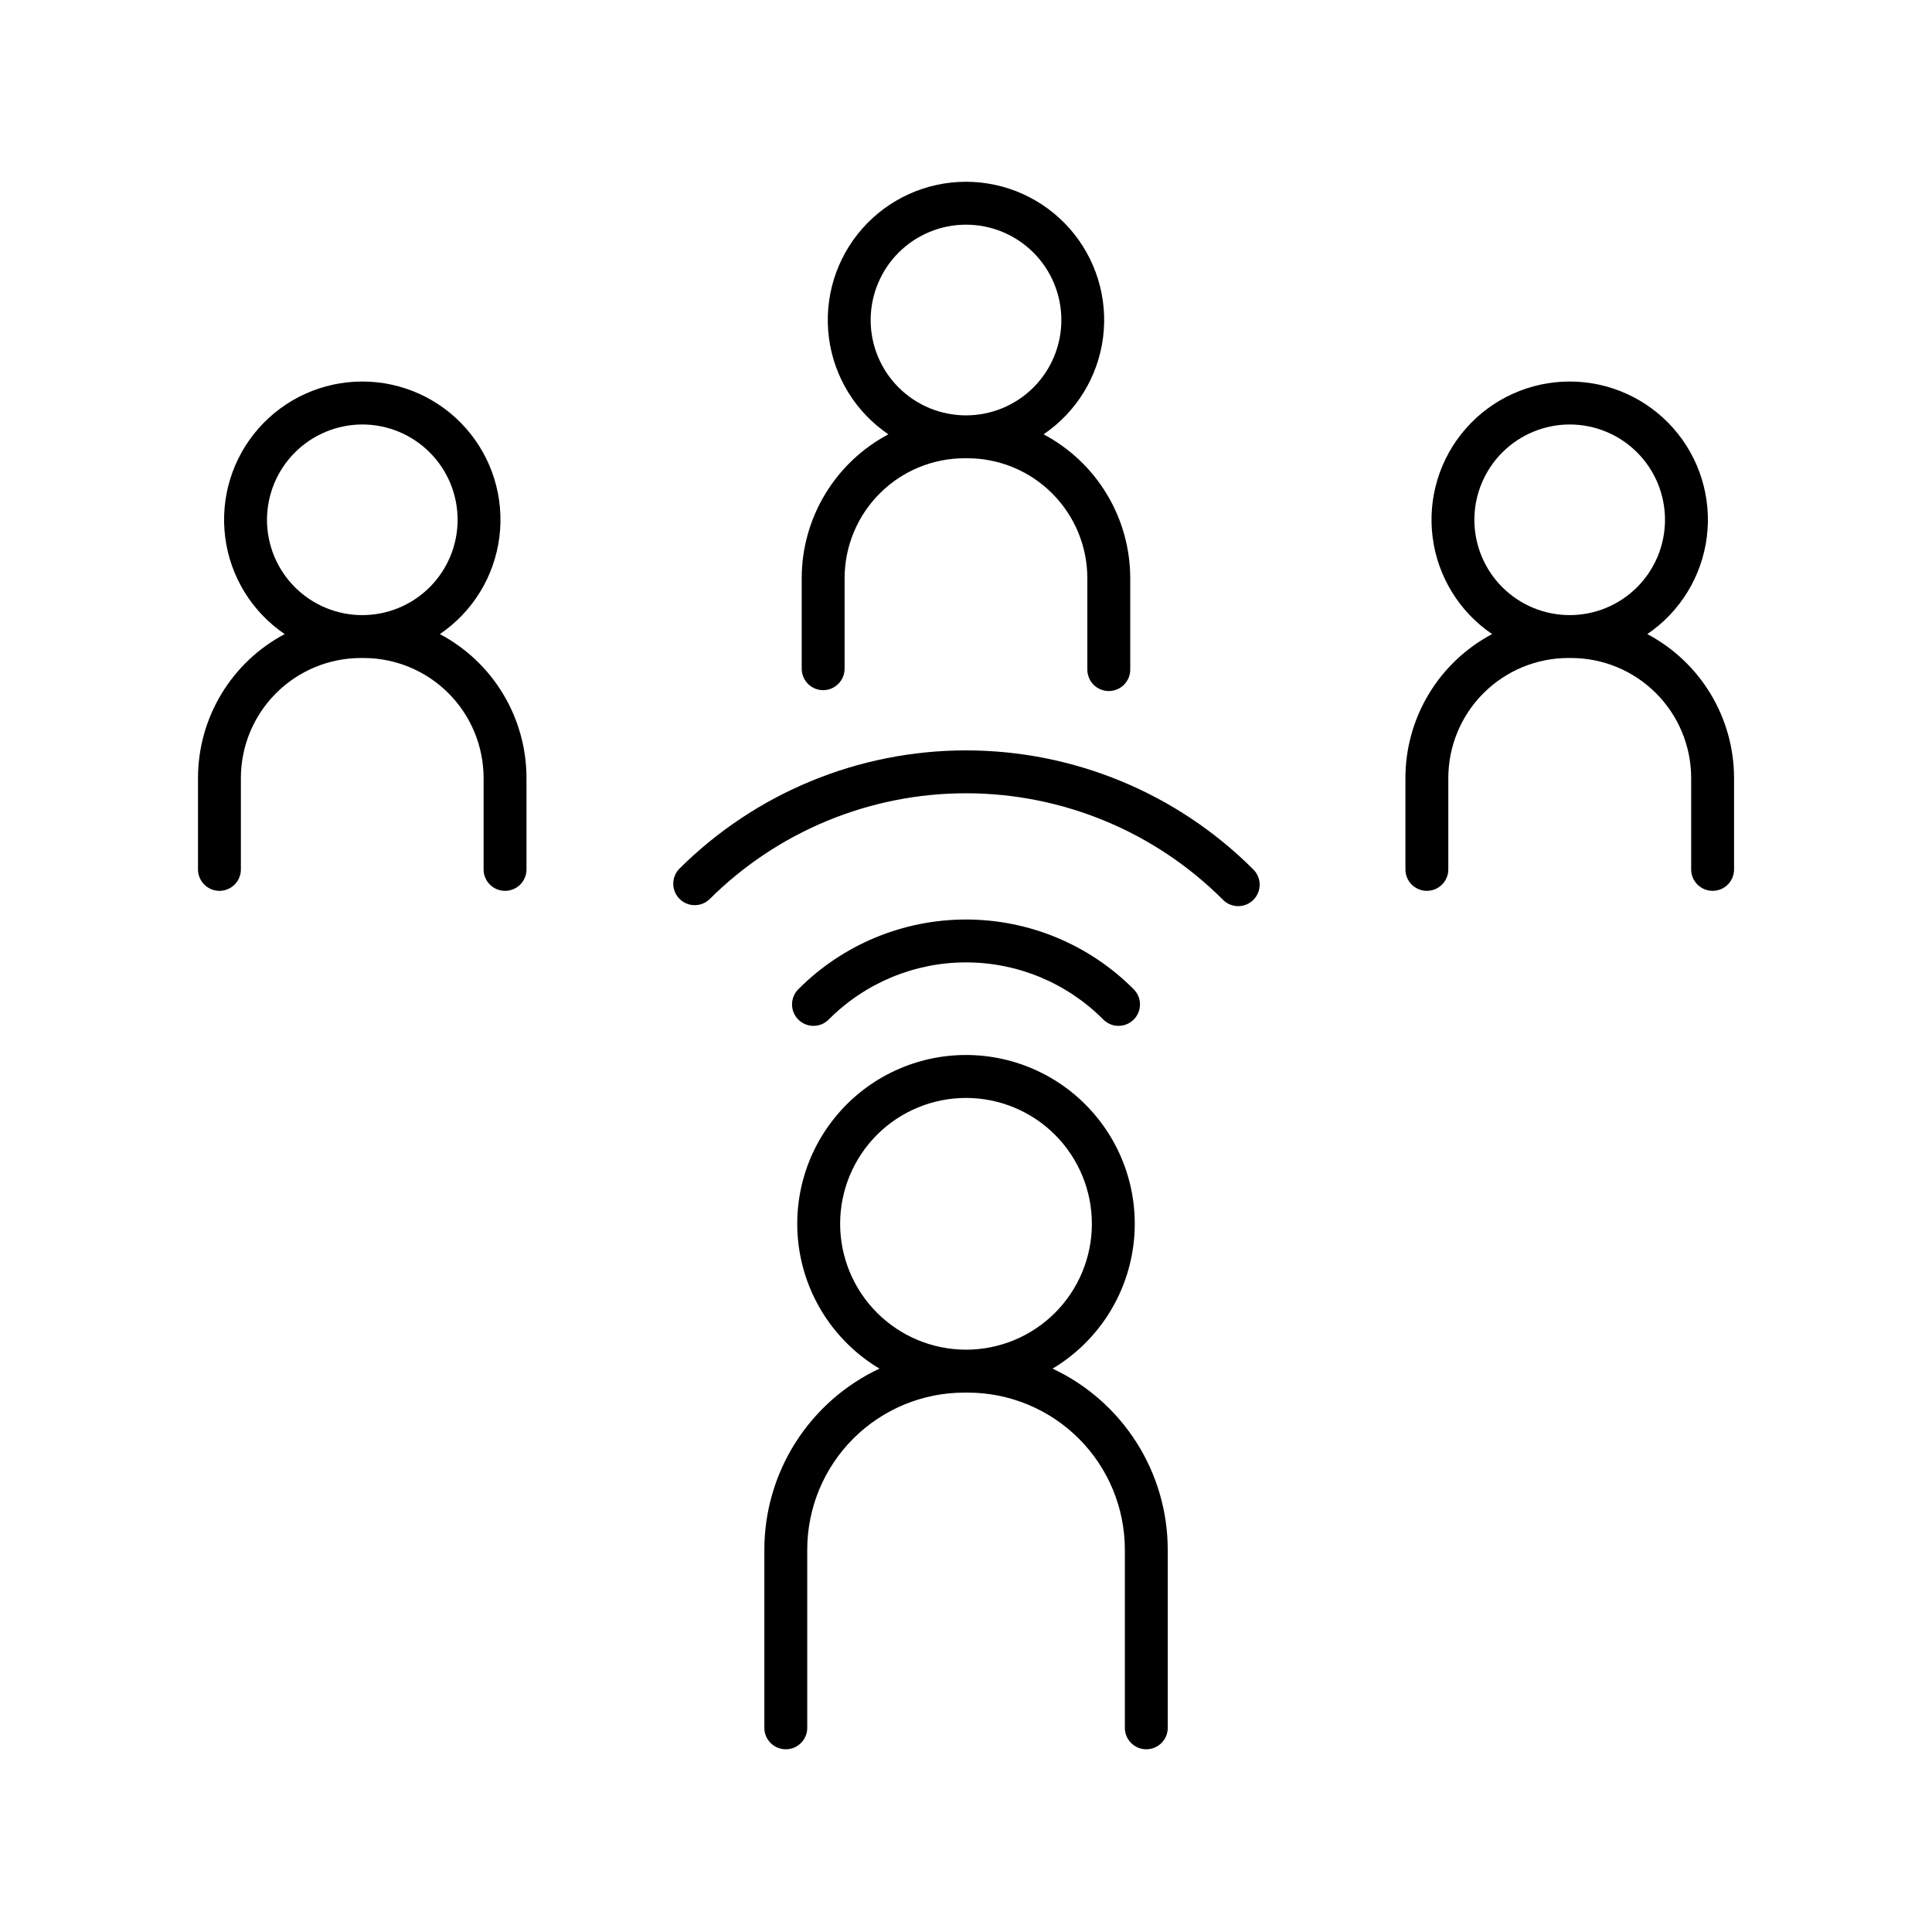 <?xml version="1.0" encoding="UTF-8"?>
<!-- Uploaded to: ICON Repo, www.iconrepo.com, Generator: ICON Repo Mixer Tools -->
<svg fill="#000000" width="800px" height="800px" version="1.1" viewBox="144 144 512 512" xmlns="http://www.w3.org/2000/svg">
 <g>
  <path d="m422.94 506.7c11.281-6.738 19.027-18.102 21.18-31.066 2.152-12.965-1.504-26.219-10.004-36.242-8.496-10.027-20.973-15.809-34.113-15.809-13.145 0-25.621 5.781-34.117 15.809-8.5 10.023-12.156 23.277-10.004 36.242 2.152 12.965 9.902 24.328 21.184 31.066-9.113 4.273-16.816 11.055-22.219 19.543-5.402 8.492-8.277 18.344-8.285 28.406v47.48c0.125 3.047 2.633 5.449 5.68 5.449 3.051 0 5.559-2.402 5.684-5.449v-47.48c0.012-11.027 4.398-21.602 12.195-29.398 7.797-7.797 18.371-12.184 29.398-12.195h0.984c11.027 0.012 21.602 4.398 29.398 12.195 7.801 7.797 12.184 18.371 12.195 29.398v47.48c0.129 3.047 2.633 5.449 5.684 5.449 3.047 0 5.555-2.402 5.684-5.449v-47.48c-0.016-10.062-2.891-19.918-8.297-28.41-5.402-8.488-13.113-15.266-22.227-19.539zm-56.293-38.375h-0.004c0-8.848 3.516-17.332 9.77-23.59 6.258-6.254 14.742-9.77 23.59-9.77 8.844 0 17.332 3.516 23.586 9.77 6.254 6.258 9.77 14.742 9.77 23.59s-3.516 17.332-9.77 23.586c-6.254 6.258-14.742 9.77-23.586 9.77-8.844-0.008-17.32-3.523-23.574-9.777-6.254-6.25-9.773-14.727-9.785-23.57z"/>
  <path d="m580.55 312.04c8.703-5.906 14.445-15.266 15.77-25.699s-1.898-20.934-8.852-28.824-16.965-12.41-27.48-12.41c-10.516 0-20.527 4.519-27.48 12.41s-10.176 18.391-8.852 28.824c1.324 10.434 7.066 19.793 15.773 25.699-6.934 3.668-12.734 9.16-16.781 15.875-4.047 6.719-6.191 14.41-6.195 22.254v23.992c-0.066 1.547 0.504 3.055 1.578 4.172 1.07 1.117 2.555 1.75 4.102 1.75 1.551 0 3.031-0.633 4.106-1.75 1.074-1.117 1.645-2.625 1.578-4.172v-23.992c0.012-8.43 3.363-16.508 9.324-22.469 5.961-5.961 14.039-9.312 22.469-9.324h0.777c8.43 0.012 16.512 3.363 22.469 9.324 5.961 5.961 9.312 14.039 9.324 22.469v23.992c-0.062 1.547 0.508 3.055 1.578 4.172 1.074 1.117 2.555 1.75 4.106 1.75 1.551 0 3.031-0.633 4.106-1.75 1.07-1.117 1.641-2.625 1.578-4.172v-23.992c-0.012-7.844-2.156-15.539-6.207-22.254-4.051-6.719-9.855-12.207-16.789-15.875zm-20.559-55.547c6.699 0 13.125 2.664 17.859 7.402s7.394 11.164 7.391 17.863c0 6.699-2.664 13.121-7.402 17.859-4.734 4.734-11.16 7.394-17.859 7.394-6.699-0.004-13.121-2.664-17.859-7.402-4.734-4.734-7.398-11.16-7.398-17.859 0.008-6.699 2.676-13.121 7.41-17.855 4.738-4.734 11.164-7.398 17.859-7.402z"/>
  <path d="m260.57 312.04c8.703-5.906 14.449-15.266 15.77-25.699 1.324-10.434-1.898-20.934-8.852-28.824s-16.961-12.41-27.48-12.41c-10.516 0-20.527 4.519-27.48 12.41-6.949 7.891-10.176 18.391-8.852 28.824s7.07 19.793 15.773 25.699c-6.934 3.672-12.73 9.16-16.781 15.875-4.047 6.719-6.188 14.41-6.195 22.254v23.992c-0.066 1.547 0.504 3.055 1.578 4.172 1.07 1.117 2.555 1.75 4.102 1.75 1.551 0 3.035-0.633 4.106-1.75 1.074-1.117 1.645-2.625 1.578-4.172v-23.992c0.012-8.426 3.359-16.504 9.316-22.461 5.957-5.961 14.031-9.316 22.457-9.332h0.758c8.43 0.012 16.512 3.363 22.469 9.324 5.961 5.961 9.312 14.039 9.324 22.469v23.992c-0.062 1.547 0.508 3.055 1.578 4.172 1.074 1.117 2.555 1.75 4.106 1.75 1.551 0 3.031-0.633 4.106-1.75 1.07-1.117 1.641-2.625 1.578-4.172v-23.992c-0.008-7.84-2.144-15.531-6.191-22.25-4.043-6.719-9.84-12.207-16.766-15.879zm-20.566-55.547c6.699-0.004 13.125 2.656 17.863 7.391 4.742 4.738 7.402 11.16 7.406 17.863 0 6.699-2.66 13.125-7.394 17.863-4.738 4.738-11.164 7.398-17.863 7.402-6.699 0-13.125-2.66-17.863-7.398-4.738-4.738-7.398-11.164-7.398-17.863 0.012-6.695 2.672-13.109 7.406-17.844s11.148-7.402 17.844-7.414z"/>
  <path d="m362.14 326.9c1.508 0 2.953-0.602 4.019-1.668 1.066-1.066 1.668-2.512 1.668-4.019v-23.992c0.012-8.426 3.363-16.508 9.324-22.465 5.961-5.961 14.039-9.309 22.469-9.316h0.746c8.43 0.008 16.512 3.356 22.469 9.316 5.961 5.957 9.316 14.039 9.324 22.465v23.992c-0.062 1.547 0.508 3.055 1.578 4.172 1.074 1.117 2.555 1.75 4.106 1.75 1.551 0 3.031-0.633 4.106-1.75 1.07-1.117 1.641-2.625 1.578-4.172v-23.992c-0.008-7.84-2.148-15.531-6.195-22.246-4.043-6.715-9.844-12.203-16.773-15.875 8.703-5.902 14.445-15.266 15.77-25.699 1.324-10.43-1.902-20.93-8.855-28.82-6.953-7.887-16.961-12.41-27.477-12.41-10.52 0-20.527 4.523-27.48 12.41-6.953 7.891-10.176 18.391-8.855 28.82 1.324 10.434 7.066 19.797 15.77 25.699-6.93 3.672-12.727 9.16-16.773 15.875s-6.188 14.406-6.195 22.246v23.992c0 1.508 0.598 2.953 1.66 4.019 1.066 1.066 2.512 1.668 4.019 1.668zm37.855-123.36c6.703-0.004 13.133 2.66 17.875 7.398 4.738 4.738 7.402 11.168 7.402 17.875 0 6.703-2.664 13.133-7.406 17.871-4.742 4.738-11.176 7.398-17.879 7.394-6.703-0.004-13.133-2.676-17.867-7.418-4.738-4.746-7.394-11.18-7.387-17.883 0.016-6.691 2.68-13.109 7.414-17.84 4.734-4.731 11.152-7.391 17.848-7.398z"/>
  <path d="m363.73 414.07c9.621-9.621 22.668-15.027 36.273-15.027 13.602 0 26.648 5.406 36.27 15.027 1.055 1.121 2.516 1.77 4.055 1.793 1.543 0.027 3.023-0.574 4.113-1.664 1.09-1.09 1.691-2.57 1.668-4.113-0.027-1.539-0.676-3-1.797-4.055-11.754-11.75-27.691-18.352-44.309-18.352-16.621 0-32.559 6.602-44.312 18.352-1.121 1.055-1.77 2.516-1.793 4.055-0.027 1.543 0.574 3.023 1.664 4.113 1.09 1.09 2.574 1.691 4.113 1.664 1.539-0.023 3.004-0.672 4.055-1.793z"/>
  <path d="m323.96 374.3c-2.102 2.242-2.047 5.742 0.125 7.914s5.676 2.227 7.914 0.125c18.047-18.004 42.5-28.113 67.996-28.113 25.492 0 49.945 10.109 67.992 28.113 1.055 1.125 2.519 1.773 4.059 1.797 1.539 0.023 3.023-0.574 4.113-1.664 1.086-1.09 1.688-2.574 1.664-4.113-0.023-1.539-0.672-3.004-1.797-4.059-20.18-20.133-47.523-31.438-76.031-31.438s-55.852 11.305-76.035 31.438z"/>
 </g>
</svg>